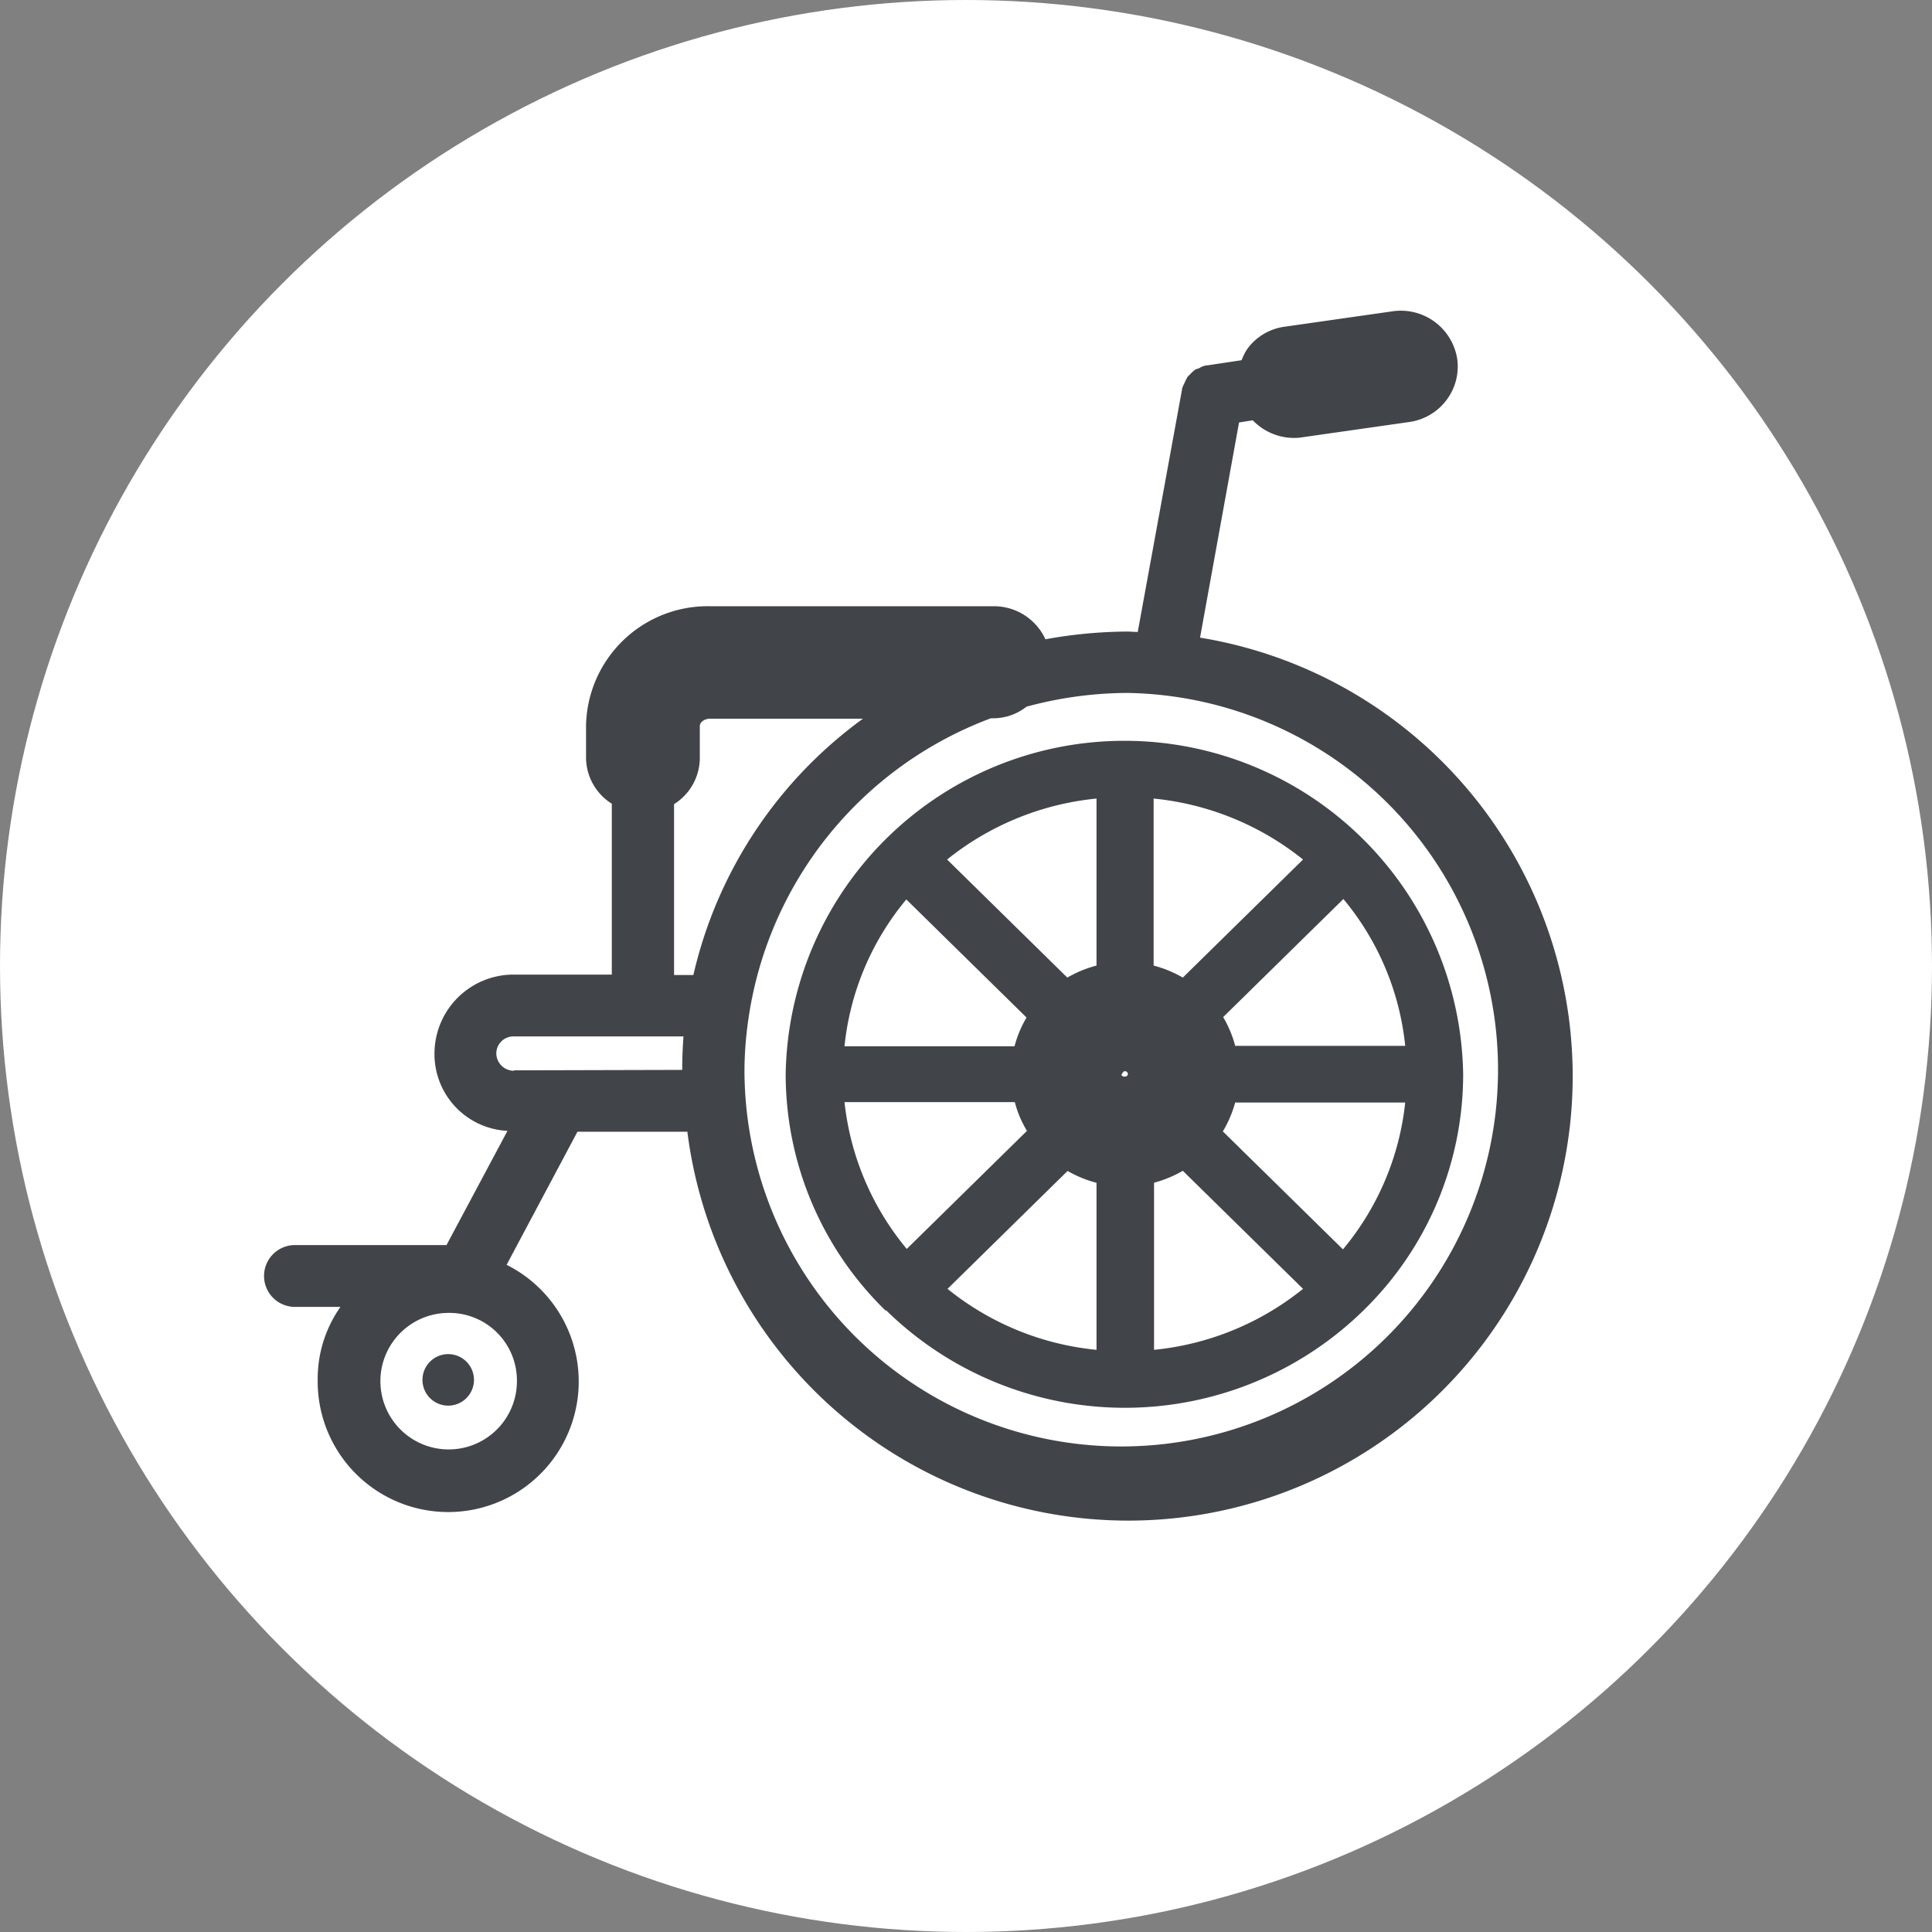 <?xml version="1.0" encoding="UTF-8"?>
<svg xmlns="http://www.w3.org/2000/svg" id="Layer_1" data-name="Layer 1" width="45" height="45" viewBox="0 0 45 45">
  <rect x="0" y="0" width="45" height="45" fill="#808080" stroke="none"/>
  <g id="Group_208" data-name="Group 208">
    <circle id="Ellipse_111" data-name="Ellipse 111" cx="22.5" cy="22.5" r="22.5" fill="#fff"></circle>
    <g id="Group_207" data-name="Group 207">
      <path id="Path_350" data-name="Path 350" d="M27.95,14.86l.91-5.02.32-.05a1.335,1.335,0,0,0,.93.41,1.148,1.148,0,0,0,.19-.01l2.52-.36a1.31,1.31,0,0,0,.87-.51,1.293,1.293,0,0,0,.25-.97,1.33,1.33,0,0,0-1.5-1.1l-2.52.36a1.285,1.285,0,0,0-.87.52,1.264,1.264,0,0,0-.13.26l-.8.12H28.1a.442.442,0,0,0-.16.06c-.03.02-.07.02-.1.04a.628.628,0,0,0-.12.11.462.462,0,0,0-.07.07V8.8a.672.672,0,0,0-.06.12.843.843,0,0,0-.06.14v.02L26.5,14.72c-.08,0-.16-.01-.24-.01a10.942,10.942,0,0,0-1.91.18,1.321,1.321,0,0,0-1.2-.77H16.53a2.835,2.835,0,0,0-2.88,2.78v.76a1.275,1.275,0,0,0,.6,1.06V22.7H11.97a1.842,1.842,0,0,0-1.85,1.83,1.789,1.789,0,0,0,1.7,1.81L10.4,29H6.87a.72.72,0,1,0,0,1.44H7.93a2.9,2.9,0,0,0-.53,1.69,3.04,3.04,0,1,0,4.4-2.67l1.65-3.1h2.56A10.351,10.351,0,1,0,27.94,14.85ZM12.04,32.14a1.59,1.59,0,1,1-1.59-1.56A1.575,1.575,0,0,1,12.04,32.14Zm5.3-7.22a8.637,8.637,0,0,1,.1-1.24,8.818,8.818,0,0,1,5.64-6.95h.07a1.254,1.254,0,0,0,.76-.27,9.068,9.068,0,0,1,2.35-.32,8.776,8.776,0,1,1-8.92,8.78Zm-5.37.02a.41.41,0,0,1-.41-.4.4.4,0,0,1,.41-.4h3.95q-.03.39-.03.78h0l-3.92.01Zm4.33-7.27v-.76c0-.09.11-.17.24-.17H20.1a10.2,10.2,0,0,0-3.95,5.97H15.7V18.73a1.275,1.275,0,0,0,.6-1.06Z" fill="#41454a"></path>
      <path id="Path_351" data-name="Path 351" d="M9.84,32.14a.6.6,0,1,0,.6-.6A.6.6,0,0,0,9.84,32.14Z" fill="#41454a"></path>
      <path id="Path_352" data-name="Path 352" d="M20.63,30.52h.01a7.944,7.944,0,0,0,11.12,0h.01v-.01a7.684,7.684,0,0,0,2.31-5.49,7.891,7.891,0,0,0-15.78,0,7.684,7.684,0,0,0,2.31,5.49v.01Zm5.5-5.5s.03-.07.07-.07a.068.068,0,0,1,.07.07c0,.07-.15.08-.15,0Zm-1.27,2.25a2.707,2.707,0,0,0,.68.28v3.89a6.519,6.519,0,0,1-3.47-1.42l2.8-2.75Zm2.01.28a2.707,2.707,0,0,0,.68-.28l2.8,2.75a6.552,6.552,0,0,1-3.47,1.42V27.55Zm1.62-1.21a2.729,2.729,0,0,0,.28-.66h3.96a6.383,6.383,0,0,1-1.45,3.42l-2.8-2.75Zm.28-1.98a2.639,2.639,0,0,0-.28-.67l2.8-2.75a6.339,6.339,0,0,1,1.44,3.42Zm-1.22-1.59a2.707,2.707,0,0,0-.68-.28V18.6a6.584,6.584,0,0,1,3.48,1.42Zm-2.01-.28a2.707,2.707,0,0,0-.68.28l-2.8-2.75a6.584,6.584,0,0,1,3.48-1.42ZM23.91,23.7a2.639,2.639,0,0,0-.28.67H19.67a6.339,6.339,0,0,1,1.44-3.42l2.8,2.75Zm-.27,1.98a2.431,2.431,0,0,0,.28.66l-2.8,2.75a6.427,6.427,0,0,1-1.45-3.42h3.96Z" fill="#41454a"></path>
    </g>
  </g>
</svg>
